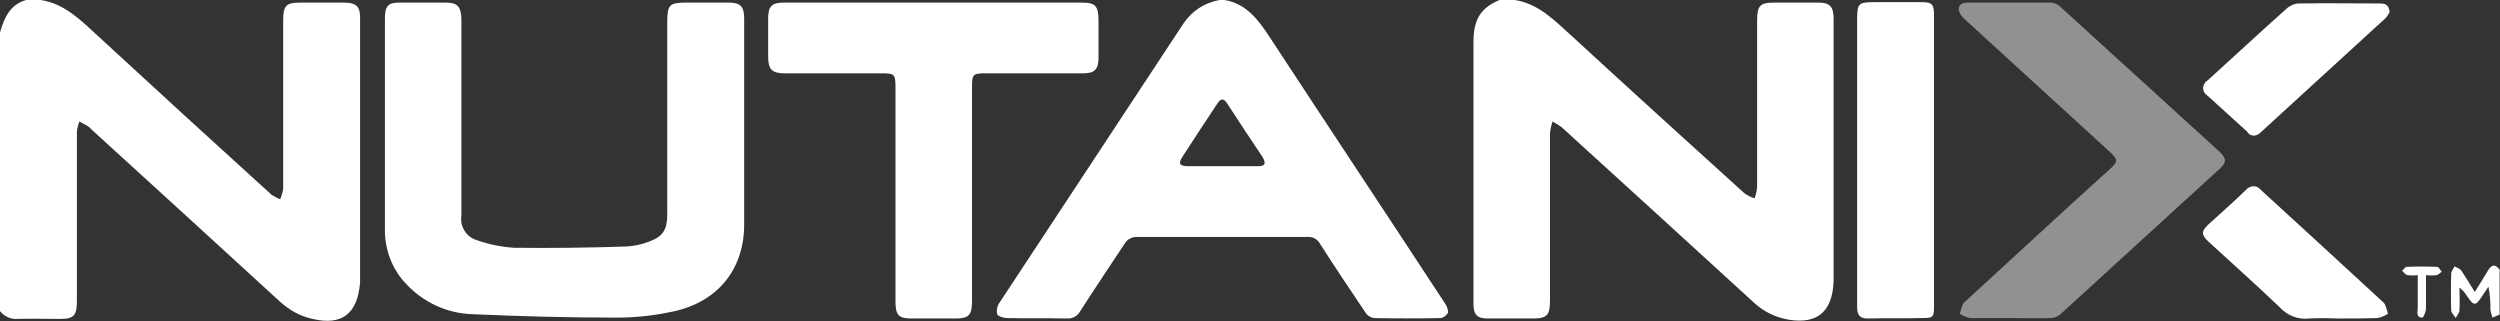 <?xml version="1.0" encoding="UTF-8"?> <svg xmlns="http://www.w3.org/2000/svg" width="109" height="14" viewBox="0 0 109 14" fill="none"><rect x="0" y="0" width="109" height="14" fill="#333333" stroke="none"/><g clip-path="url(#clip0_4675_102862)"><path d="M106.873 13.545C106.855 13.015 106.855 12.466 106.873 11.937C106.873 11.823 106.963 11.729 107.017 11.615C107.125 11.672 107.251 11.71 107.305 11.785C107.504 12.088 107.684 12.372 107.9 12.731C108.099 12.41 108.297 12.107 108.459 11.823C108.639 11.521 108.766 11.502 108.982 11.748V13.715L108.675 13.848C108.639 13.753 108.603 13.639 108.585 13.526C108.585 13.185 108.567 12.845 108.495 12.504C108.405 12.637 108.315 12.769 108.225 12.902C107.936 13.356 107.864 13.356 107.558 12.902C107.468 12.75 107.36 12.637 107.233 12.542C107.233 12.864 107.251 13.204 107.233 13.526C107.233 13.639 107.125 13.753 107.071 13.867C106.999 13.753 106.891 13.658 106.873 13.545Z" fill="white"></path><path d="M104.963 11.995C104.873 11.976 104.819 11.881 104.729 11.806C104.801 11.749 104.873 11.635 104.927 11.635C105.377 11.616 105.81 11.616 106.261 11.635C106.333 11.635 106.387 11.768 106.459 11.843C106.387 11.9 106.315 11.976 106.243 11.995C106.08 12.014 105.936 12.014 105.774 11.995V13.433C105.774 13.584 105.666 13.849 105.612 13.849C105.323 13.849 105.413 13.584 105.413 13.414V11.995C105.269 12.014 105.125 12.014 104.963 11.995Z" fill="white"></path><path d="M97.987 5.751C97.41 5.221 96.815 4.692 96.238 4.162C96.058 4.048 96.004 3.821 96.112 3.651C96.148 3.594 96.184 3.537 96.238 3.519C97.41 2.459 98.564 1.381 99.735 0.34C99.879 0.227 100.06 0.151 100.24 0.151C101.394 0.132 102.547 0.151 103.719 0.151C103.935 0.151 104.151 0.151 104.188 0.529C104.133 0.624 104.079 0.719 104.007 0.794C102.187 2.459 100.366 4.124 98.546 5.789C98.401 5.94 98.167 5.959 98.023 5.808C98.005 5.77 97.987 5.77 97.987 5.751Z" fill="white"></path><path d="M101.934 13.887C101.52 13.868 101.087 13.868 100.672 13.887C100.186 13.943 99.717 13.754 99.374 13.376C98.365 12.411 97.32 11.484 96.292 10.538C95.968 10.235 95.968 10.084 96.292 9.781C96.833 9.289 97.392 8.797 97.915 8.287C98.077 8.097 98.347 8.06 98.527 8.23C98.545 8.249 98.563 8.268 98.581 8.287C100.366 9.914 102.15 11.56 103.917 13.187C104.025 13.281 104.061 13.508 104.115 13.678C103.971 13.773 103.827 13.83 103.665 13.868C103.106 13.887 102.529 13.887 101.934 13.887Z" fill="white"></path><path d="M89.838 0.302C92.145 2.402 94.47 4.521 96.778 6.621C97.084 6.924 97.084 7.075 96.778 7.359C94.452 9.478 92.145 11.597 89.82 13.716C89.694 13.811 89.549 13.867 89.387 13.867C88.792 13.886 88.198 13.867 87.603 13.867H85.89C85.728 13.829 85.584 13.773 85.44 13.678C85.512 13.508 85.53 13.3 85.638 13.186C87.26 11.692 88.9 10.197 90.523 8.702C91.01 8.267 91.478 7.832 91.965 7.397C92.361 7.038 92.361 6.962 91.965 6.602C89.856 4.673 87.765 2.762 85.656 0.832C85.53 0.738 85.44 0.586 85.404 0.435C85.386 0.189 85.566 0.113 85.782 0.113H89.441C89.585 0.132 89.73 0.189 89.838 0.302Z" fill="#919191"></path><path d="M81.421 13.886C81.115 13.886 80.989 13.753 80.971 13.45V0.869C80.971 0.151 81.025 0.094 81.71 0.094H83.765C84.251 0.094 84.323 0.188 84.323 0.68V13.299C84.323 13.829 84.305 13.867 83.801 13.867C83.026 13.886 82.233 13.867 81.421 13.886Z" fill="white"></path><path d="M79.944 0.795V12.278C79.89 13.584 79.241 14.132 78.016 13.943C77.439 13.849 76.916 13.603 76.483 13.205C73.689 10.651 70.895 8.097 68.084 5.543C67.957 5.449 67.831 5.373 67.687 5.297C67.633 5.468 67.597 5.638 67.579 5.808V13.054C67.579 13.754 67.471 13.886 66.804 13.886H64.857C64.406 13.886 64.244 13.716 64.244 13.262V1.816C64.244 0.832 64.569 0.341 65.38 0H66.047C67.11 0.17 67.813 0.927 68.57 1.608C71.058 3.897 73.563 6.168 76.069 8.438C76.213 8.532 76.357 8.608 76.501 8.646C76.555 8.495 76.592 8.343 76.61 8.173V0.908C76.61 0.246 76.736 0.114 77.349 0.114C77.962 0.114 78.647 0.114 79.295 0.114C79.782 0.114 79.944 0.303 79.944 0.795Z" fill="white"></path><path d="M62.962 13.168C60.42 9.289 57.843 5.411 55.301 1.532C54.814 0.795 54.292 0.151 53.39 0H53.174C52.525 0.114 51.966 0.473 51.588 1.041C48.92 5.089 46.252 9.138 43.585 13.187C43.476 13.338 43.44 13.527 43.476 13.697C43.513 13.792 43.765 13.868 43.909 13.868C44.774 13.886 45.657 13.868 46.523 13.886C46.757 13.905 46.991 13.773 47.099 13.565C47.73 12.581 48.379 11.616 49.028 10.632C49.136 10.443 49.335 10.33 49.551 10.33H56.995C57.23 10.311 57.446 10.424 57.554 10.632C58.185 11.616 58.852 12.619 59.519 13.603C59.609 13.754 59.753 13.849 59.916 13.868C60.871 13.886 61.826 13.886 62.8 13.868C62.944 13.849 63.07 13.754 63.142 13.622C63.124 13.451 63.07 13.3 62.962 13.168ZM54.85 7.246H51.804C51.426 7.246 51.353 7.132 51.57 6.811C52.075 6.035 52.579 5.259 53.084 4.503C53.228 4.276 53.372 4.295 53.499 4.503C54.003 5.278 54.526 6.073 55.049 6.849C55.211 7.132 55.157 7.246 54.85 7.246Z" fill="white"></path><path d="M47.138 0.113C47.768 0.113 47.895 0.246 47.895 0.927V2.497C47.895 3.027 47.732 3.197 47.228 3.197H42.974C42.415 3.197 42.379 3.235 42.379 3.821V13.148C42.379 13.735 42.234 13.886 41.676 13.886H39.729C39.188 13.886 39.044 13.735 39.044 13.167V3.859C39.044 3.216 39.008 3.197 38.413 3.197H34.213C33.654 3.197 33.492 3.027 33.492 2.459C33.492 1.892 33.492 1.362 33.492 0.813C33.492 0.265 33.654 0.113 34.177 0.113H47.138Z" fill="white"></path><path d="M20.766 10.462C21.288 10.651 21.847 10.765 22.406 10.803C24.046 10.821 25.686 10.803 27.327 10.746C27.669 10.727 28.012 10.651 28.336 10.519C28.895 10.311 29.093 10.008 29.093 9.365V0.965C29.093 0.208 29.183 0.113 29.922 0.113H31.761C32.284 0.113 32.446 0.284 32.446 0.813V9.781C32.446 11.824 31.202 13.262 29.147 13.621C28.408 13.773 27.651 13.848 26.876 13.848C24.767 13.848 22.676 13.792 20.567 13.697C19.486 13.659 18.458 13.186 17.701 12.373C17.088 11.729 16.764 10.859 16.782 9.97V5.467V0.794C16.782 0.265 16.926 0.113 17.413 0.113H19.432C19.936 0.113 20.099 0.284 20.117 0.813V9.402C20.045 9.875 20.333 10.329 20.766 10.462Z" fill="white"></path><path d="M15.7 0.757V12.316C15.592 13.678 14.907 14.208 13.627 13.905C13.104 13.792 12.618 13.527 12.203 13.149C9.481 10.651 6.742 8.154 4.002 5.657C3.948 5.6 3.893 5.543 3.839 5.505C3.713 5.43 3.587 5.373 3.461 5.297C3.407 5.43 3.371 5.581 3.353 5.732V13.111C3.353 13.754 3.227 13.905 2.614 13.905C2.001 13.905 1.37 13.886 0.739 13.905C0.469 13.924 0.18 13.792 0 13.565V1.419C0.18 0.776 0.433 0.208 1.136 0H1.766C2.812 0.151 3.533 0.889 4.272 1.57C6.796 3.897 9.319 6.205 11.843 8.495C11.969 8.57 12.095 8.646 12.221 8.684C12.275 8.532 12.329 8.381 12.347 8.23V0.889C12.347 0.246 12.474 0.114 13.086 0.114H15.069C15.538 0.132 15.7 0.303 15.7 0.757Z" fill="white"></path></g><defs><clipPath id="clip0_4675_102862"><rect width="109" height="14" fill="white"></rect></clipPath></defs></svg> 